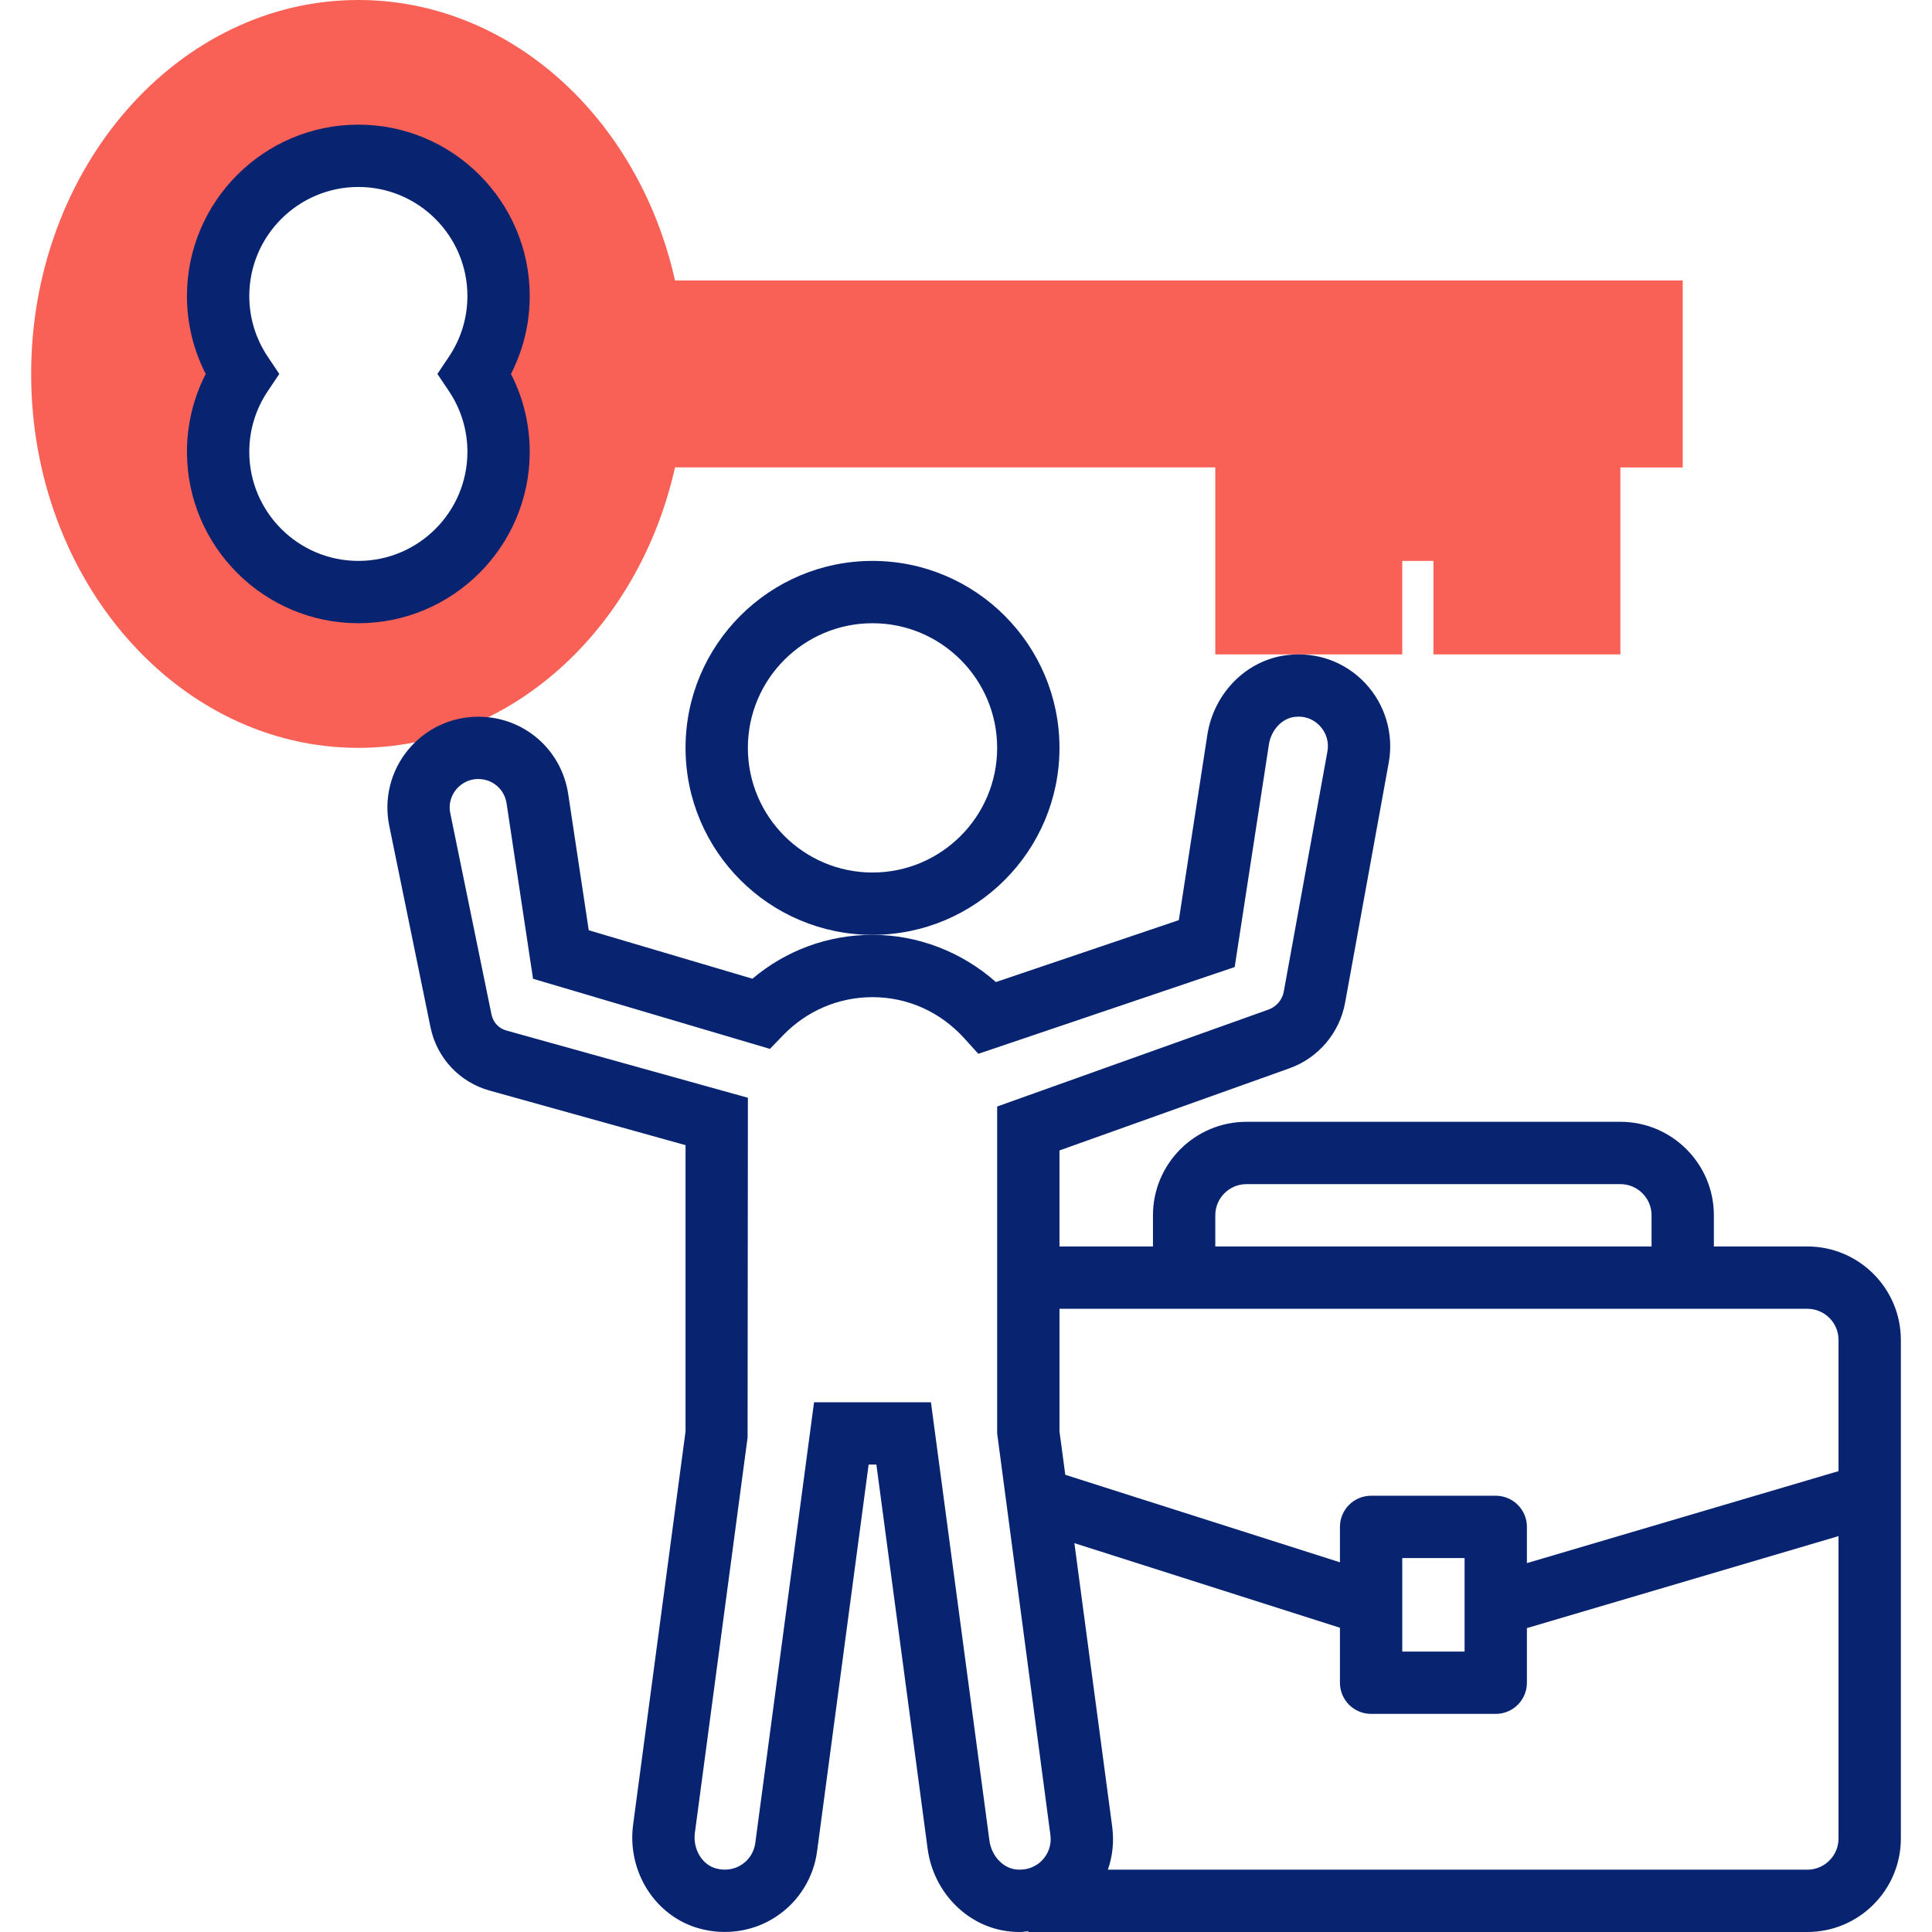 <svg xmlns="http://www.w3.org/2000/svg" xmlns:xlink="http://www.w3.org/1999/xlink" height="71px" width="71px" id="Layer_1" viewBox="0 0 290.624 290.624" xml:space="preserve" fill="#000000"><g id="SVGRepo_bgCarrier" stroke-width="0"></g><g id="SVGRepo_tracerCarrier" stroke-linecap="round" stroke-linejoin="round"></g><g id="SVGRepo_iconCarrier"> <g> <g> <path style="fill:#f96156;" d="M101.54,42.188C96.004,17.513,76.508,0,53.905,0C26.764,0,4.686,25.233,4.686,56.25 s22.078,56.25,49.219,56.25c22.603,0,42.099-17.512,47.634-42.188h81.272v28.125h28.125V84.375h4.688v14.063h28.125V70.313h9.375 V42.188H101.54z M74.999,67.969c0,11.648-9.445,21.094-21.094,21.094s-21.094-9.445-21.094-21.094 c0-4.336,1.317-8.367,3.563-11.719c-2.245-3.352-3.563-7.383-3.563-11.719c0-11.648,9.445-21.094,21.094-21.094 s21.094,9.446,21.094,21.094c0,4.336-1.317,8.367-3.563,11.719C73.682,59.602,74.999,63.633,74.999,67.969z"></path> <path style="fill:#082471;" d="M159.374,112.5c0-15.511-12.614-28.125-28.125-28.125s-28.125,12.614-28.125,28.125 s12.614,28.125,28.125,28.125S159.374,128.011,159.374,112.5z M131.249,131.25c-10.341,0-18.75-8.409-18.75-18.75 s8.409-18.75,18.75-18.75s18.75,8.409,18.75,18.75S141.59,131.25,131.249,131.25z"></path> <path style="fill:#082471;" d="M79.686,67.969c0-4.106-0.97-8.105-2.822-11.719c1.852-3.614,2.822-7.612,2.822-11.719 c0-14.212-11.564-25.781-25.781-25.781S28.124,30.319,28.124,44.531c0,4.106,0.97,8.105,2.822,11.719 c-1.852,3.614-2.822,7.612-2.822,11.719c0,14.213,11.564,25.781,25.781,25.781S79.686,82.181,79.686,67.969z M67.546,58.861 c1.809,2.7,2.766,5.85,2.766,9.108c0,9.047-7.359,16.406-16.406,16.406s-16.407-7.359-16.407-16.406 c0-3.258,0.956-6.408,2.766-9.108l1.748-2.611l-1.748-2.611c-1.809-2.7-2.766-5.85-2.766-9.108 c0-9.047,7.359-16.406,16.406-16.406s16.406,7.359,16.406,16.406c0,3.258-0.956,6.408-2.766,9.108l-1.748,2.611L67.546,58.861z"></path> <path style="fill:#082471;" d="M271.874,187.5h-14.063v-4.688c0-7.753-6.309-14.063-14.063-14.063h-56.249 c-7.753,0-14.063,6.309-14.063,14.063v4.688h-14.063v-14.442l34.584-12.352c4.345-1.547,7.556-5.33,8.381-9.867l6.567-36.127 c0.783-4.303-0.544-8.77-3.548-11.953c-3.047-3.225-7.331-4.763-11.789-4.209c-6.066,0.745-10.983,5.695-11.958,12.028 l-4.284,27.834l-27.516,9.314c-5.128-4.542-11.738-7.102-18.563-7.102c-6.684,0-12.994,2.325-18.061,6.6l-24.623-7.289 l-3.089-20.489c-1.017-6.741-6.703-11.634-13.523-11.634c-4.125,0-7.992,1.838-10.598,5.03s-3.628,7.345-2.798,11.386 l6.202,30.291c0.947,4.617,4.359,8.278,8.906,9.539l29.461,8.203v43.055l-7.884,59.142c-0.947,7.097,3.338,13.819,9.966,15.642 c3.98,1.092,8.184,0.441,11.555-1.795c3.375-2.231,5.616-5.808,6.15-9.816l7.753-58.177h1.167l7.706,57.773 c0.848,6.37,5.677,11.456,11.742,12.38c0.727,0.108,1.453,0.159,2.175,0.159c0.417,0,0.82-0.084,1.233-0.117v0.117h117.188 c7.753,0,14.063-6.309,14.063-14.063v-75C285.937,193.809,279.627,187.5,271.874,187.5z M182.812,182.813 c0-2.587,2.105-4.688,4.688-4.688h56.25c2.583,0,4.688,2.1,4.688,4.688v4.688h-65.625v-4.688H182.812z M173.437,196.875h9.375 h65.625h9.375h14.063c2.583,0,4.688,2.1,4.688,4.688v19.734l-46.875,13.837v-5.447c0-2.592-2.1-4.688-4.688-4.688h-18.75 c-2.587,0-4.688,2.095-4.688,4.688v5.325l-41.316-13.163l-0.872-6.534v-18.441L173.437,196.875L173.437,196.875z M220.312,234.375 v14.063h-9.375v-14.063H220.312z M152.68,281.194c-1.936-0.295-3.553-2.119-3.848-4.345l-8.794-65.911h-17.583l-8.841,66.314 c-0.178,1.317-0.914,2.498-2.03,3.23c-1.13,0.75-2.513,0.952-3.895,0.577c-2.095-0.577-3.488-2.934-3.159-5.372l7.927-59.452 l0.047-51.103L76.18,155.02c-1.144-0.314-2.002-1.233-2.241-2.391l-6.202-30.291c-0.356-1.734,0.398-2.986,0.881-3.577 c0.483-0.581,1.556-1.575,3.333-1.575c2.147,0,3.933,1.537,4.252,3.661l3.98,26.386l35.634,10.547l1.973-2.044 c3.586-3.698,8.363-5.737,13.458-5.737c5.297,0,10.219,2.217,13.852,6.239l2.063,2.283l38.564-13.05l5.147-33.469 c0.333-2.175,1.95-3.923,3.839-4.158c2.006-0.248,3.253,0.741,3.825,1.345c0.98,1.041,1.397,2.442,1.144,3.839l-6.567,36.127 c-0.225,1.252-1.106,2.287-2.306,2.714l-40.81,14.579v49.177l8.011,60.413c0.192,1.453-0.295,2.869-1.341,3.9 C156.06,280.542,154.715,281.47,152.68,281.194z M271.874,281.25h-105.22c0.708-2.034,0.947-4.228,0.652-6.45l-5.691-42.67 l39.947,12.727v8.269c0,2.592,2.1,4.688,4.688,4.688h18.749c2.587,0,4.688-2.095,4.688-4.688v-8.217l46.875-13.837v45.492 C276.562,279.15,274.457,281.25,271.874,281.25z"></path> </g> </g> </g></svg>